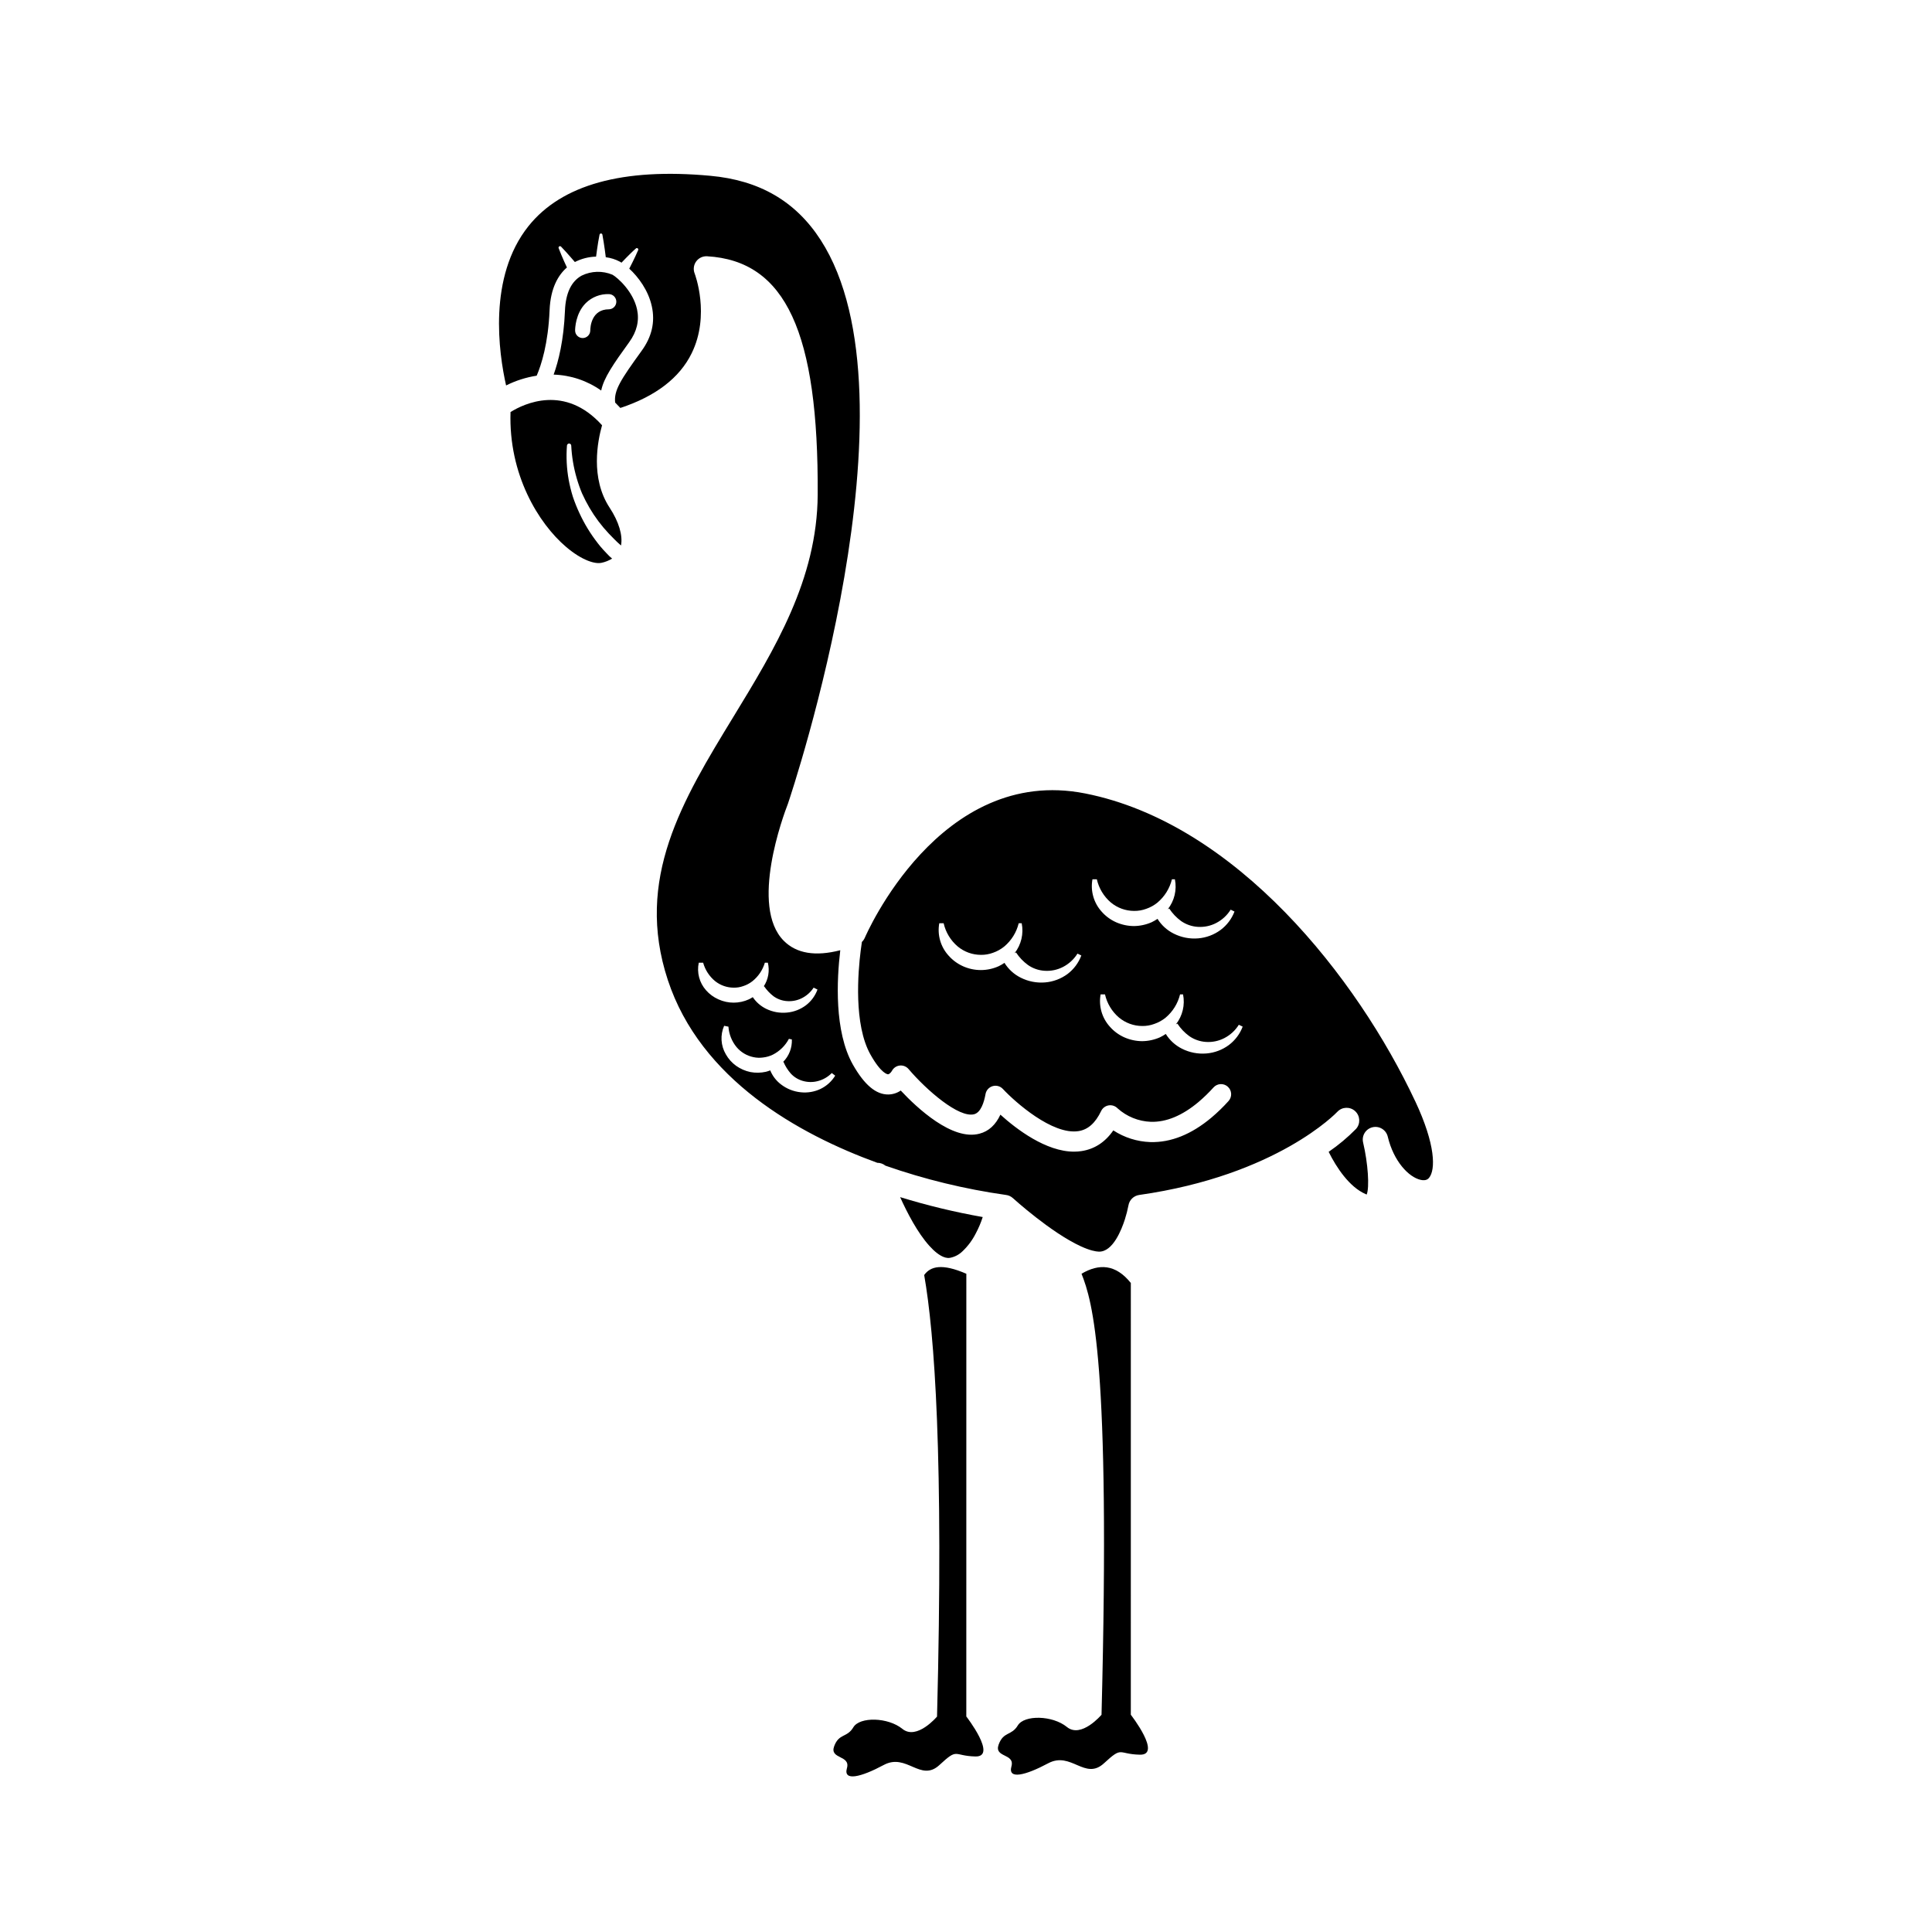 <?xml version="1.0" encoding="UTF-8"?>
<!-- Uploaded to: ICON Repo, www.iconrepo.com, Generator: ICON Repo Mixer Tools -->
<svg fill="#000000" width="800px" height="800px" version="1.1" viewBox="144 144 512 512" xmlns="http://www.w3.org/2000/svg">
 <g>
  <path d="m519.05 435.85c-15.34-32.703-47.453-73.641-87.453-81.574-38.672-7.664-58.207 37.785-58.402 38.219l-0.004 0.004c-0.18 0.422-0.445 0.809-0.781 1.125-0.094 0.629-0.207 1.406-0.316 2.293-0.719 5.668-1.891 19.609 2.602 27.578 2.898 5.141 4.566 5.203 4.641 5.203 0.359 0 0.855-0.578 1.031-0.906l0.004-0.004c0.414-0.785 1.195-1.316 2.078-1.41 0.887-0.094 1.758 0.258 2.332 0.938 4.785 5.617 13.34 13.035 17.383 11.965 1.777-0.48 2.613-3.148 3.012-5.348l-0.004 0.004c0.18-1 0.91-1.812 1.887-2.098 0.973-0.285 2.023 0.004 2.715 0.75 3.231 3.465 13.117 12.234 20.02 11.172 2.519-0.383 4.488-2.129 6.016-5.328 0.379-0.797 1.125-1.352 1.992-1.496 0.871-0.141 1.754 0.152 2.367 0.785 2.43 2.188 5.551 3.449 8.816 3.57 4.086 0.121 8.312-1.637 12.594-5.215 1.426-1.207 2.769-2.512 4.019-3.898 0.996-1.098 2.691-1.18 3.789-0.184s1.18 2.695 0.184 3.793c-1.414 1.57-2.93 3.043-4.547 4.406-5.309 4.445-10.742 6.625-16.184 6.469-3.488-0.121-6.879-1.191-9.801-3.098-2.18 3.148-5 4.961-8.418 5.484-0.656 0.102-1.32 0.152-1.984 0.152-7.438 0-15.215-5.918-19.523-9.805-1.258 2.703-3.094 4.41-5.535 5.039-7.203 1.941-16.555-6.812-20.875-11.43v-0.004c-0.957 0.66-2.086 1.023-3.246 1.047-3.293 0.062-6.379-2.519-9.445-7.93-4.961-8.816-4.262-22.52-3.332-30.297-6.582 1.699-11.602 0.875-14.957-2.488-9.102-9.113-0.113-33.27 1.09-36.355 1.039-3.074 35.895-107.22 8.664-149.39-6.633-10.258-16.211-15.824-29.27-17.004-23.168-2.137-39.367 2.356-48.156 13.34-10.781 13.488-7.879 33.59-5.934 42.227v-0.004c2.551-1.277 5.289-2.152 8.109-2.586 1.223-2.848 3.047-8.477 3.418-17.344 0.246-5.977 2.356-9.391 4.598-11.336l-0.754-1.645c-0.266-0.566-0.496-1.145-0.742-1.719-0.246-0.574-0.465-1.164-0.699-1.75-0.039-0.094-0.039-0.199 0.004-0.293 0.039-0.094 0.113-0.168 0.211-0.207 0.145-0.055 0.312-0.023 0.422 0.09 0.867 0.906 1.707 1.828 2.519 2.766l1.141 1.316c1.742-0.895 3.664-1.383 5.621-1.43l0.258-1.891c0.082-0.629 0.203-1.309 0.301-1.965 0.102-0.656 0.238-1.309 0.359-1.965h0.004c0.035-0.207 0.238-0.348 0.445-0.309 0.156 0.031 0.277 0.152 0.309 0.309 0.238 1.309 0.449 2.621 0.629 3.93l0.258 1.957v0.09c1.309 0.164 2.578 0.562 3.742 1.18 0.137 0.074 0.285 0.172 0.434 0.266l1.211-1.258c0.402-0.422 0.836-0.832 1.258-1.258 0.422-0.43 0.867-0.805 1.305-1.211v-0.004c0.129-0.152 0.352-0.184 0.512-0.07 0.164 0.113 0.215 0.332 0.117 0.504-0.473 1.09-0.977 2.16-1.5 3.211l-0.793 1.566v0.004c-0.012 0.035-0.027 0.066-0.051 0.102 2.387 2.191 5.039 5.723 5.969 9.945 0.934 4.219 0 8.137-2.727 11.879-5.562 7.684-7.336 10.441-6.984 13.66 0.465 0.453 0.918 0.926 1.379 1.43 9.332-3.086 15.695-7.949 18.895-14.484 4.992-10.145 0.844-21.02 0.801-21.137v-0.004c-0.426-1.062-0.277-2.273 0.395-3.199 0.676-0.93 1.777-1.445 2.918-1.371 20.781 1.215 29.535 20.113 29.289 63.191-0.133 22.477-11.41 40.934-22.324 58.832-13.484 22.098-26.223 42.969-17.395 69.77 8.691 26.387 34.707 40.867 55.52 48.449l0.004-0.004c0.781 0 1.543 0.27 2.152 0.762 10.355 3.621 21.043 6.215 31.902 7.754 0.707 0.078 1.367 0.383 1.891 0.863 0.102 0.09 9.996 9.094 18.012 12.766 2.406 1.098 3.891 1.367 4.719 1.398 3.777 0.137 6.082-5.934 6.926-8.551v-0.004c0.387-1.211 0.703-2.445 0.945-3.695 0.242-1.438 1.387-2.555 2.832-2.766 36.578-5.195 52.379-21.879 52.527-22.043v0.004c1.258-1.344 3.359-1.422 4.715-0.18s1.461 3.344 0.238 4.711c-2.219 2.258-4.648 4.293-7.258 6.078 2.066 4.144 5.465 9.301 9.785 11.191l0.297 0.121c0.77-1.891 0.359-8.242-0.949-13.785-0.43-1.805 0.684-3.613 2.488-4.043 1.801-0.43 3.613 0.684 4.043 2.484 1.574 6.594 5.578 10.75 8.715 11.457 1.52 0.34 2.047-0.32 2.25-0.566 1.711-2.117 1.754-8.684-3.68-20.266zm-92.141-33.73c-1.738 1.281-3.801 2.055-5.957 2.231-2.231 0.184-4.465-0.254-6.461-1.262-1.766-0.883-3.254-2.238-4.297-3.918-0.492 0.336-1.008 0.633-1.543 0.891-3.004 1.352-6.441 1.352-9.445 0-1.469-0.66-2.777-1.625-3.84-2.836-2.106-2.316-3.008-5.484-2.449-8.562h1.16-0.004c0.539 2.394 1.84 4.551 3.711 6.144 1.723 1.441 3.898 2.231 6.144 2.238 1.105 0.016 2.203-0.172 3.238-0.555 1.07-0.371 2.07-0.926 2.953-1.641 1.914-1.598 3.262-3.766 3.848-6.188h0.793c0.562 2.797-0.129 5.703-1.887 7.953l0.383-0.207c0.844 1.285 1.91 2.41 3.148 3.316 1.312 0.922 2.852 1.457 4.453 1.543 1.676 0.109 3.348-0.242 4.844-1.012 1.574-0.812 2.902-2.035 3.84-3.539l1.02 0.496c-0.727 1.949-1.992 3.652-3.652 4.906zm-95.793 4.32c-1.773-1.988-2.492-4.707-1.934-7.312h1.16c0.531 1.926 1.648 3.637 3.191 4.898 1.395 1.105 3.117 1.707 4.894 1.715 0.871 0.016 1.742-0.125 2.562-0.422 0.859-0.281 1.66-0.707 2.375-1.262 1.594-1.262 2.758-2.984 3.332-4.934h0.793c0.523 2.16 0.125 4.441-1.102 6.297l0.102-0.059h-0.004c0.688 1.004 1.523 1.895 2.484 2.641 1.031 0.75 2.25 1.199 3.523 1.297 1.352 0.117 2.707-0.137 3.926-0.73 1.301-0.641 2.41-1.617 3.203-2.828l1.02 0.496h0.004c-0.602 1.652-1.656 3.094-3.051 4.164-1.465 1.105-3.207 1.777-5.035 1.945-1.906 0.188-3.82-0.164-5.539-1.008-1.422-0.699-2.641-1.762-3.523-3.078-0.336 0.211-0.68 0.402-1.035 0.578-2.566 1.172-5.512 1.172-8.078 0-1.25-0.555-2.367-1.371-3.269-2.398zm30.398 26.109c-1.652 0.797-3.496 1.113-5.32 0.914-1.902-0.195-3.711-0.918-5.227-2.086-1.266-0.961-2.25-2.242-2.848-3.715-0.371 0.145-0.75 0.27-1.133 0.371-1.359 0.305-2.766 0.328-4.133 0.07-1.359-0.285-2.644-0.848-3.777-1.652-1.117-0.805-2.047-1.844-2.723-3.047-1.352-2.301-1.52-5.109-0.453-7.555l1.141 0.227c0.141 1.988 0.895 3.887 2.16 5.426 1.148 1.359 2.719 2.293 4.461 2.652 0.852 0.188 1.73 0.215 2.594 0.09 0.895-0.105 1.766-0.359 2.574-0.758 1.809-0.926 3.289-2.387 4.238-4.18l0.781 0.156c0.098 2.231-0.75 4.398-2.328 5.977l0.105-0.031c0.477 1.117 1.125 2.156 1.922 3.074 0.859 0.941 1.965 1.625 3.191 1.969 1.301 0.379 2.684 0.398 3.992 0.051 1.406-0.359 2.684-1.098 3.699-2.133l0.906 0.691c-0.918 1.504-2.242 2.711-3.824 3.488zm72-55.527h1.16c0.543 2.398 1.844 4.551 3.711 6.148 1.727 1.434 3.898 2.223 6.144 2.234 1.105 0.016 2.207-0.172 3.242-0.559 1.07-0.367 2.07-0.922 2.949-1.633 1.91-1.602 3.262-3.769 3.852-6.191h0.789c0.562 2.801-0.129 5.703-1.891 7.949l0.379-0.203c0.844 1.285 1.91 2.41 3.148 3.32 1.316 0.914 2.856 1.449 4.453 1.543 1.676 0.105 3.348-0.242 4.836-1.016 1.578-0.809 2.91-2.031 3.848-3.539l1.02 0.496v0.004c-0.742 1.941-2.023 3.633-3.688 4.875-1.738 1.281-3.801 2.055-5.953 2.227-2.227 0.188-4.465-0.25-6.461-1.258-1.766-0.879-3.254-2.234-4.297-3.91-0.492 0.328-1.008 0.625-1.543 0.887-1.484 0.656-3.09 1.004-4.715 1.02-1.625-0.008-3.231-0.352-4.719-1.008-1.469-0.652-2.777-1.617-3.84-2.828-2.094-2.32-2.988-5.484-2.426-8.559zm36.141 43.926h0.004c-1.742 1.285-3.805 2.059-5.957 2.231-2.231 0.184-4.469-0.25-6.465-1.258-1.766-0.883-3.25-2.234-4.293-3.914-0.492 0.332-1.008 0.629-1.543 0.891-1.484 0.656-3.086 1.004-4.711 1.02-1.625-0.008-3.234-0.352-4.723-1.008-1.469-0.652-2.781-1.617-3.844-2.828-2.102-2.32-3.008-5.484-2.449-8.562h1.16c0.539 2.394 1.84 4.551 3.711 6.144 1.727 1.434 3.898 2.227 6.144 2.234 1.105 0.02 2.203-0.172 3.238-0.559 1.07-0.367 2.07-0.922 2.953-1.633 1.91-1.598 3.258-3.769 3.848-6.188h0.793c0.559 2.797-0.129 5.699-1.891 7.945l0.383-0.203 0.004 0.004c0.84 1.285 1.906 2.41 3.148 3.316 1.312 0.914 2.856 1.449 4.453 1.543 1.676 0.105 3.348-0.242 4.84-1.012 1.578-0.812 2.906-2.035 3.844-3.539l1.02 0.496c-0.734 1.941-2.008 3.633-3.664 4.879z"/>
  <path d="m391.14 475.04 0.184 0.188c1.16 1.098 2.859 2.344 4.359 2.121l-0.004 0.004c1.297-0.23 2.492-0.852 3.426-1.781 1.43-1.363 2.609-2.961 3.496-4.723 0.738-1.383 1.352-2.828 1.832-4.32-7.398-1.305-14.707-3.07-21.891-5.277 1.891 4.188 4.621 9.445 7.738 12.898 0.316 0.352 0.602 0.641 0.859 0.891z"/>
  <path d="m310.77 234.64c2.004-2.769 2.695-5.668 2.055-8.664-1.027-4.742-5.133-8.383-6.504-9.168h-0.004c-2.633-1.109-5.621-1.02-8.188 0.242-2.738 1.52-4.231 4.652-4.41 9.32-0.32 7.848-1.727 13.391-2.996 16.902l0.004 0.004c4.519 0.141 8.902 1.609 12.594 4.223 0.699-3.359 3.156-6.918 7.449-12.859zm-10.34-3.047c-0.016 1.105-0.91 1.992-2.016 1.996-1.105-0.004-2-0.898-2.004-2.004 0-0.461 0.082-4.535 2.859-7.293v0.004c1.629-1.586 3.832-2.434 6.102-2.352h0.059c1.066 0.059 1.902 0.945 1.902 2.012 0 1.07-0.836 1.953-1.902 2.012h-0.039c-4.672 0-4.957 4.688-4.961 5.625z"/>
  <path d="m303.55 256.7c-9.824-10.922-20.656-5.738-24.254-3.508-0.555 16.594 7.461 29.543 14.68 35.707 4.363 3.723 7.805 4.617 9.414 4.25l0.004 0.004c0.996-0.207 1.953-0.586 2.82-1.121-0.238-0.215-0.48-0.43-0.711-0.629-0.559-0.547-1.078-1.133-1.617-1.695-0.543-0.559-1.016-1.191-1.5-1.793v-0.004c-1.91-2.453-3.535-5.117-4.836-7.941-0.656-1.398-1.23-2.836-1.727-4.301-0.457-1.469-0.828-2.965-1.109-4.477-0.543-3.004-0.699-6.066-0.465-9.113 0.02-0.309 0.281-0.551 0.59-0.543 0.289 0.016 0.52 0.242 0.543 0.531v0.02c0.145 2.906 0.625 5.785 1.434 8.582 0.395 1.383 0.871 2.742 1.426 4.07 0.59 1.305 1.246 2.578 1.969 3.816 1.441 2.465 3.156 4.754 5.117 6.832 0.496 0.512 0.996 1.016 1.484 1.523 0.492 0.512 1.016 0.988 1.543 1.453l0.219 0.195c0.504-2.672-0.574-6.297-3.004-9.996-5.18-7.867-3.184-17.738-2.019-21.863z"/>
  <path d="m443.68 484c-4.055-5.039-8.457-5.156-13.066-2.445 2.922 7.367 7.723 22.941 5.301 116.87 0 0-5.367 6.356-9.176 3.242-3.809-3.109-11.297-3.242-13-0.422-1.699 2.82-3.809 1.555-5.09 5.094-1.277 3.539 4.375 2.25 3.387 5.789-0.988 3.539 3.68 2.398 9.754-0.844 6.078-3.242 9.742 4.652 14.781 0 5.039-4.652 3.582-2.398 9.516-2.273 5.934 0.125-2.41-10.586-2.41-10.586z"/>
  <path d="m400.09 481.56c-6.473-2.809-9.508-1.973-11.172 0.332 2.734 15.562 5.188 48.121 3.406 117.02 0 0-5.367 6.367-9.184 3.258-3.816-3.109-11.305-3.258-12.992-0.422-1.688 2.832-3.816 1.555-5.09 5.039s4.41 2.273 3.387 5.805c-1.02 3.531 3.68 2.406 9.754-0.855 6.078-3.262 9.742 4.668 14.773 0s3.57-2.398 9.508-2.254c5.938 0.145-2.398-10.598-2.398-10.598z"/>
 </g>
</svg>